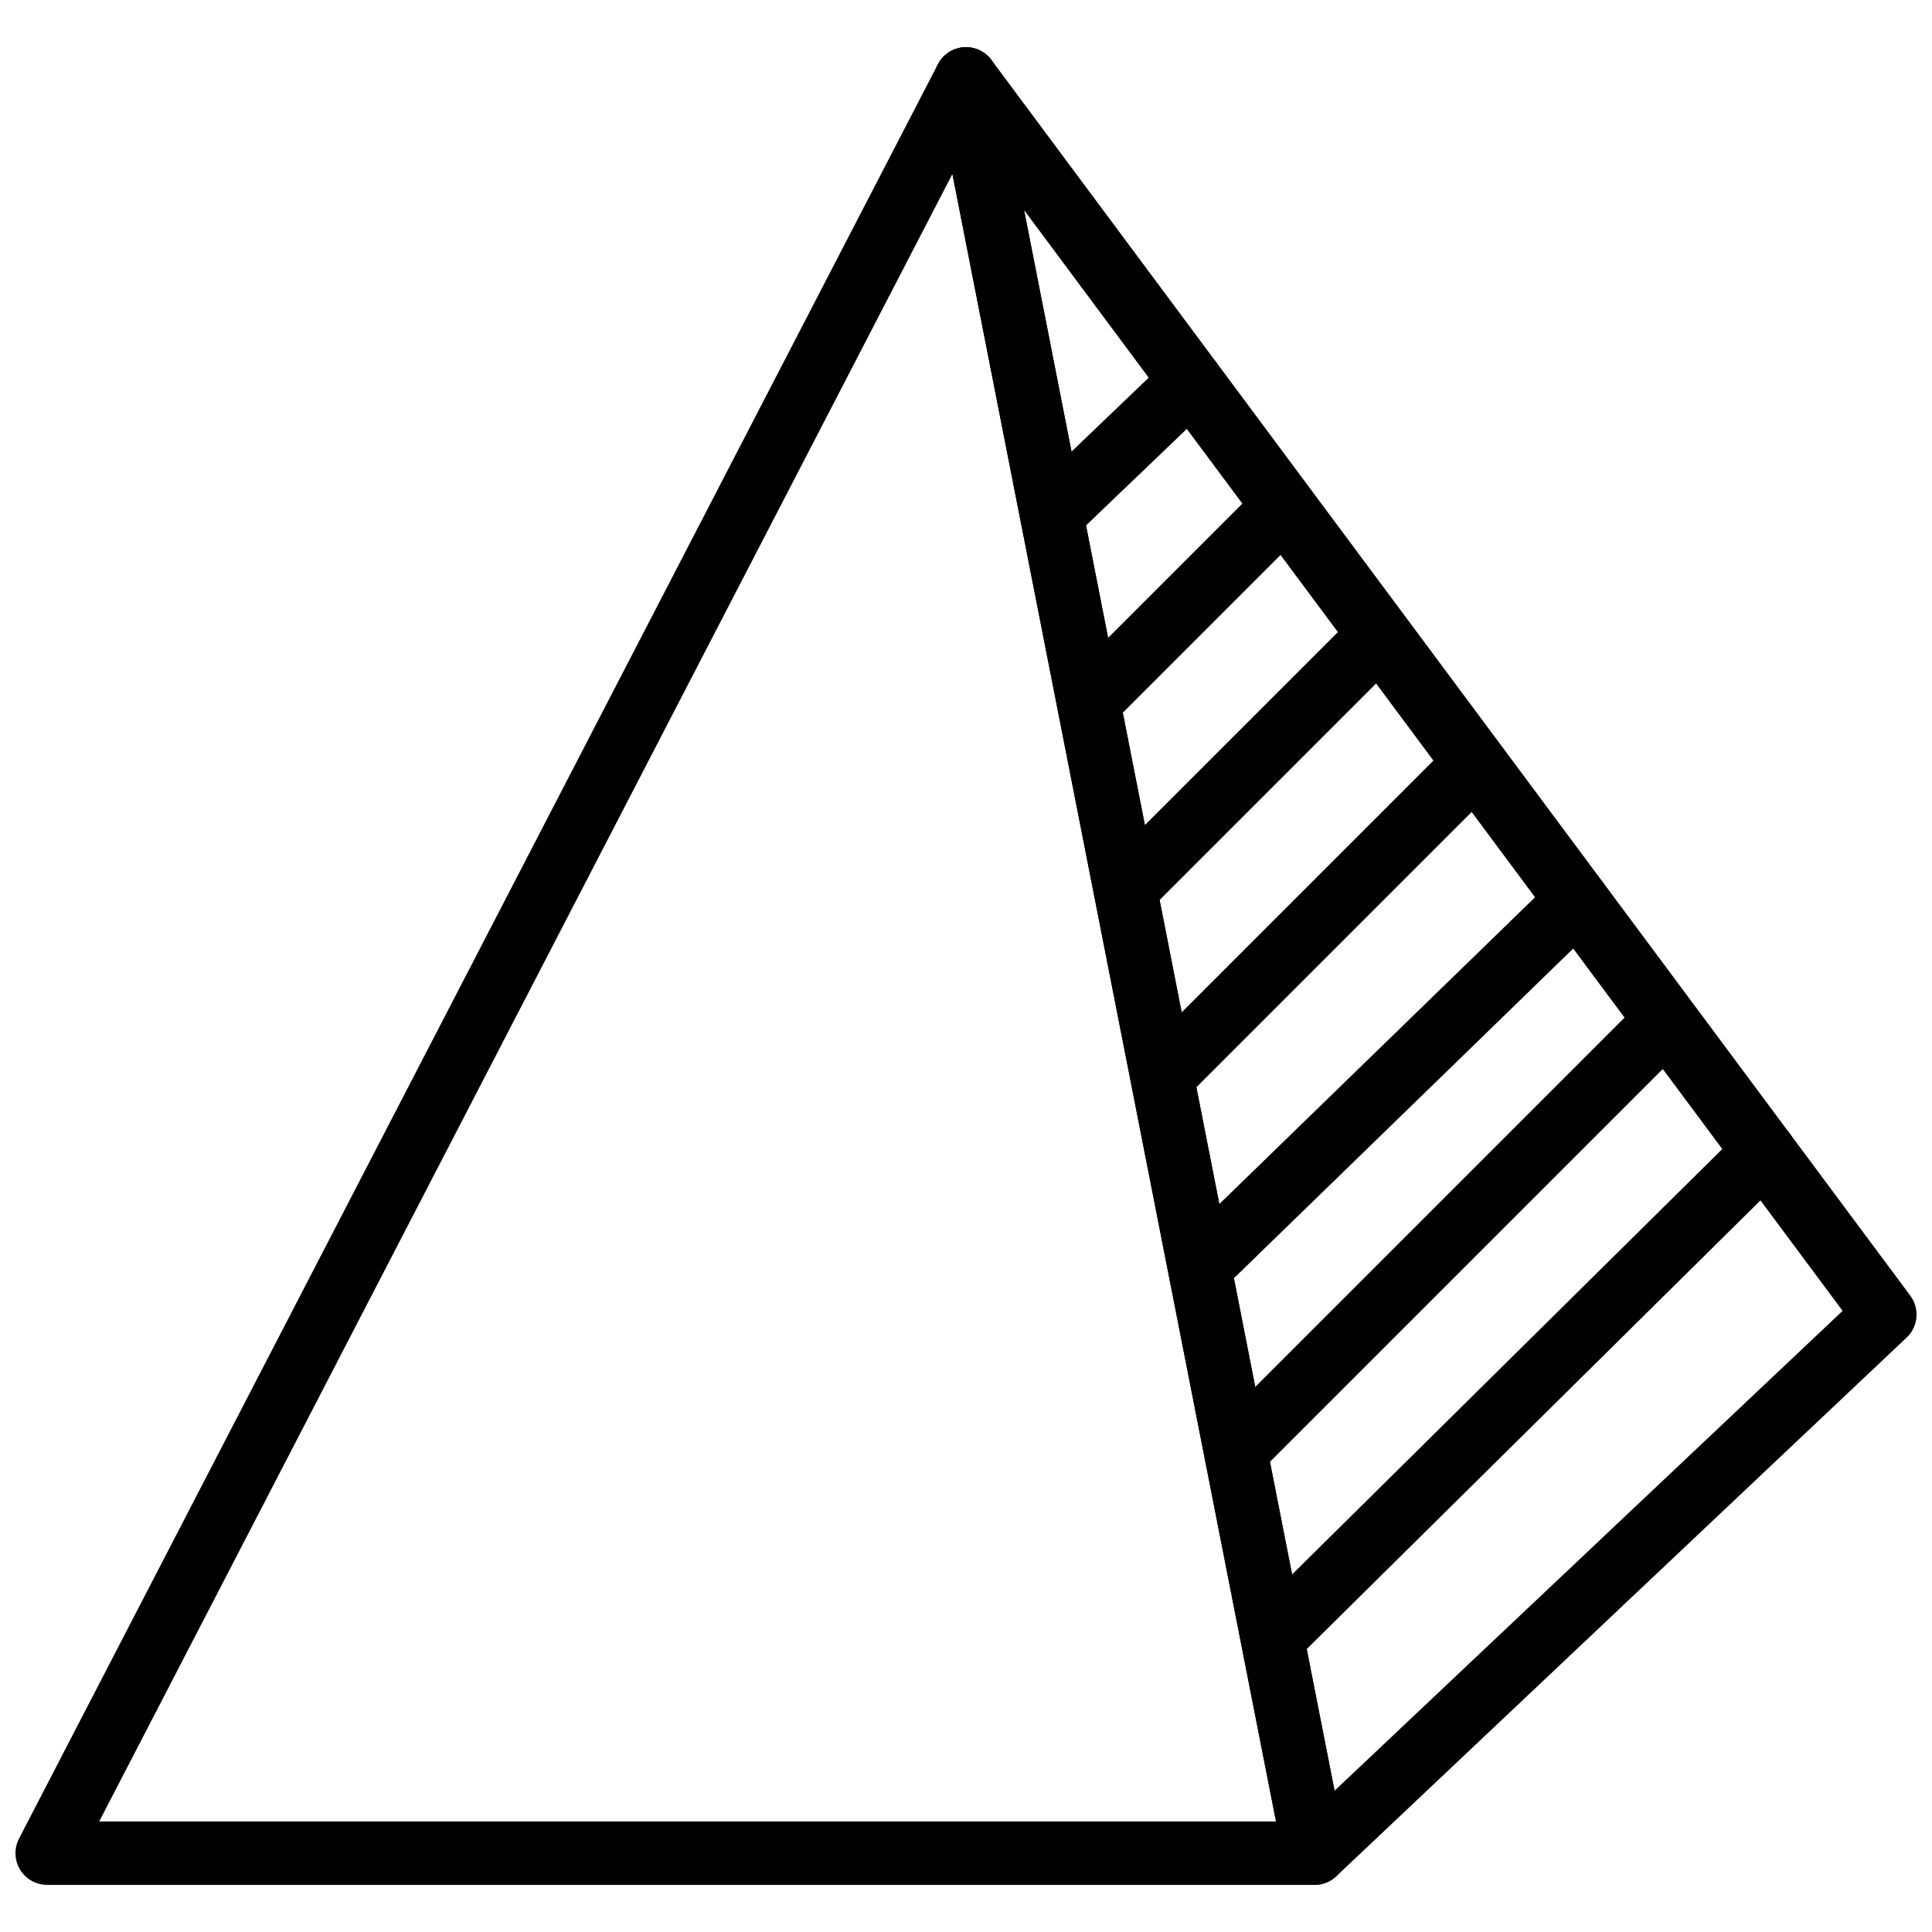 <?xml version="1.0" encoding="UTF-8"?>
<!-- Uploaded to: SVG Repo, www.svgrepo.com, Generator: SVG Repo Mixer Tools -->
<svg width="800px" height="800px" version="1.1" viewBox="144 144 512 512" xmlns="http://www.w3.org/2000/svg">
 <defs>
  <clipPath id="b">
   <path d="m148.09 156h352.91v488h-352.91z"/>
  </clipPath>
  <clipPath id="a">
   <path d="m391 156h260.9v488h-260.9z"/>
  </clipPath>
 </defs>
 <g clip-path="url(#b)">
  <path d="m170.29 626.71h311.87l-85.758-436.61zm322.07 16.797h-335.87c-2.922 0-5.644-1.531-7.172-4.031-1.527-2.504-1.629-5.617-0.277-8.23l243.51-470.22c1.629-3.164 5.082-4.953 8.641-4.449 3.535 0.504 6.367 3.191 7.055 6.699l92.363 470.22c0.488 2.461-0.168 5.004-1.754 6.953-1.605 1.934-3.981 3.059-6.492 3.059z" fill-rule="evenodd"/>
 </g>
 <g clip-path="url(#a)">
  <path d="m415.38 199.66 82.289 418.9 134.64-127.17zm76.984 443.85c-0.867 0-1.723-0.125-2.562-0.395-2.914-0.941-5.09-3.387-5.676-6.383l-92.367-470.22c-0.754-3.844 1.254-7.707 4.848-9.293 3.559-1.598 7.789-0.488 10.133 2.668l243.51 327.48c2.527 3.418 2.125 8.188-0.98 11.109l-151.14 142.75c-1.578 1.504-3.644 2.293-5.758 2.293z" fill-rule="evenodd"/>
 </g>
 <path d="m465.36 484.91c-2.195 0-4.375-0.855-6.023-2.543-3.238-3.328-3.156-8.641 0.168-11.875l96.59-93.844c3.324-3.231 8.656-3.148 11.871 0.168 3.234 3.324 3.16 8.641-0.168 11.875l-96.586 93.844c-1.629 1.586-3.746 2.375-5.852 2.375" fill-rule="evenodd"/>
 <path d="m484.66 583.18c-2.164 0-4.332-0.832-5.969-2.496-3.266-3.289-3.234-8.605 0.066-11.871l126.86-125.44c3.309-3.258 8.625-3.242 11.875 0.059 3.266 3.301 3.231 8.617-0.062 11.875l-126.87 125.45c-1.637 1.613-3.769 2.43-5.902 2.43" fill-rule="evenodd"/>
 <path d="m455.41 434.3c-2.148 0-4.297-0.824-5.934-2.461-3.285-3.285-3.285-8.59 0-11.875l78.66-78.66c3.281-3.281 8.598-3.281 11.871 0 3.285 3.273 3.285 8.59 0 11.875l-78.66 78.66c-1.637 1.637-3.785 2.461-5.938 2.461" fill-rule="evenodd"/>
 <path d="m445.07 385.26c-2.148 0-4.297-0.82-5.938-2.461-3.281-3.281-3.281-8.59 0-11.871l63.777-63.773c3.273-3.273 8.59-3.273 11.871 0 3.273 3.281 3.273 8.598 0 11.871l-63.773 63.773c-1.637 1.641-3.785 2.461-5.938 2.461" fill-rule="evenodd"/>
 <path d="m435.91 335.05c-2.148 0-4.297-0.824-5.934-2.461-3.285-3.281-3.285-8.59 0-11.871l47.711-47.711c3.273-3.277 8.59-3.277 11.871 0 3.277 3.281 3.277 8.598 0 11.871l-47.711 47.711c-1.637 1.637-3.785 2.461-5.938 2.461" fill-rule="evenodd"/>
 <path d="m426.16 285.42c-2.207 0-4.406-0.871-6.07-2.594-3.199-3.34-3.09-8.656 0.27-11.871l33.418-32c3.344-3.211 8.641-3.09 11.875 0.258 3.207 3.352 3.09 8.656-0.262 11.875l-33.426 32.008c-1.621 1.555-3.711 2.324-5.805 2.324" fill-rule="evenodd"/>
 <path d="m474.91 533.55c-2.148 0-4.301-0.82-5.938-2.457-3.281-3.285-3.281-8.59 0-11.875l110.02-110.02c3.277-3.273 8.59-3.273 11.875 0 3.273 3.285 3.273 8.598 0 11.875l-110.02 110.02c-1.637 1.637-3.789 2.457-5.938 2.457" fill-rule="evenodd"/>
</svg>